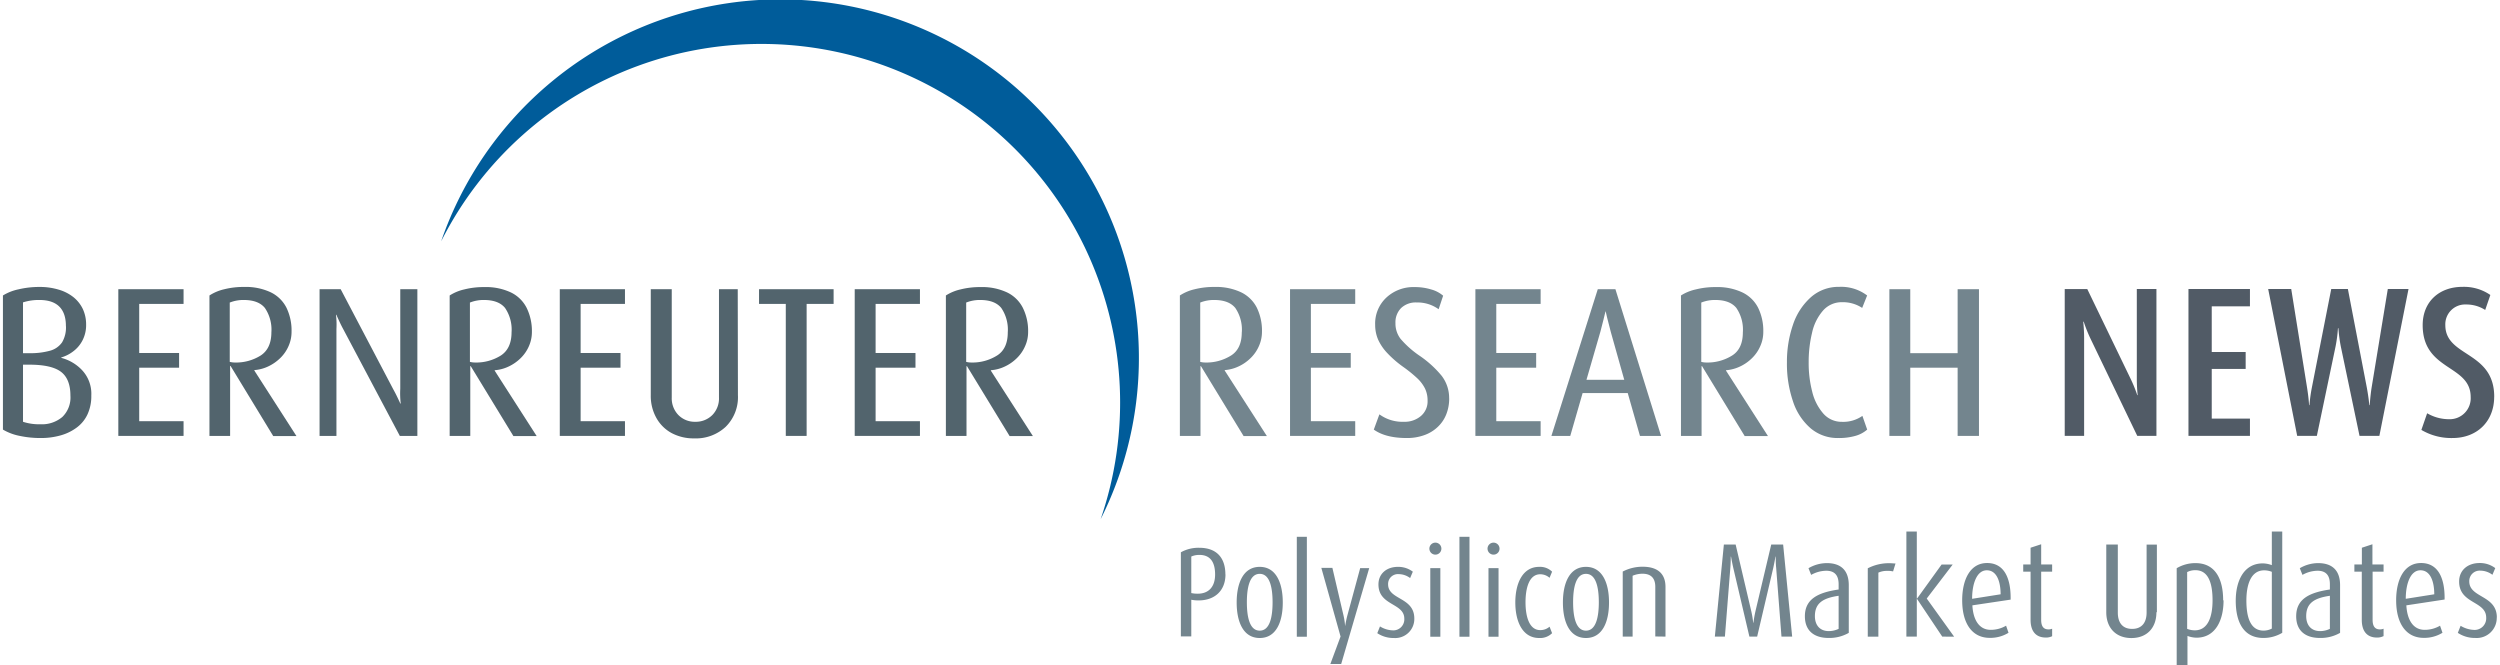 <?xml version="1.0"?>
<svg xmlns="http://www.w3.org/2000/svg" id="Ebene_1" data-name="Ebene 1" viewBox="0 0 552.81 147.5" width="650" height="173"><defs><style>.cls-1{fill:#005c9a;}.cls-2{fill:#52646d;}.cls-3{fill:#73858e;}.cls-4{fill:#515b66;}</style></defs><title>Newsletter-Logo</title><path class="cls-1" d="M113.88,55A79.5,79.5,0,1,1,260.07,116.6,79.5,79.5,0,0,0,113.88,55" transform="translate(-16.78 -1.5)"/><path class="cls-2" d="M31.7,89.2c0-2.44-.69-4.2-2.07-5.26s-3.72-1.6-7-1.6H21.19V95a11.48,11.48,0,0,0,3.86.55,7,7,0,0,0,4.86-1.62A6,6,0,0,0,31.7,89.2m-1-15.41C30.71,70,28.76,68,24.85,68a11.44,11.44,0,0,0-3.66.53V79.79h1.38a16.06,16.06,0,0,0,4.63-.55,4.77,4.77,0,0,0,2.65-1.85,6.47,6.47,0,0,0,.86-3.6m5.62,15.42a9.55,9.55,0,0,1-.87,4.2A7.64,7.64,0,0,1,33,96.35a10.88,10.88,0,0,1-3.6,1.7,15.93,15.93,0,0,1-4.23.55,22.1,22.1,0,0,1-4.7-.47,11.75,11.75,0,0,1-3.73-1.4V67a10.76,10.76,0,0,1,3.45-1.36,19.88,19.88,0,0,1,4.62-.53,14.51,14.51,0,0,1,4.3.6A9.48,9.48,0,0,1,32.4,67.4,7.53,7.53,0,0,1,34.45,70a8.06,8.06,0,0,1,.73,3.43,7.35,7.35,0,0,1-.79,3.5,7.09,7.09,0,0,1-2.07,2.46,8.12,8.12,0,0,1-2.65,1.35v.09a9.7,9.7,0,0,1,4.57,2.68,7.64,7.64,0,0,1,2.09,5.66" transform="translate(-16.78 -1.5)"/><polygon class="cls-2" points="40 96.63 25.54 96.63 25.54 64.11 40 64.11 40 67.37 30.17 67.37 30.17 78.25 39.01 78.25 39.01 81.51 30.17 81.51 30.17 93.37 40 93.37 40 96.63"/><path class="cls-2" d="M76.25,75.17a8.53,8.53,0,0,0-1.44-5.4Q73.37,68,70.13,68a8.16,8.16,0,0,0-3.11.57V81.72a4.66,4.66,0,0,0,1.09.14,10.27,10.27,0,0,0,5.78-1.56q2.35-1.55,2.36-5.13m5.56,23H76.66L67.2,82.62h-.1V98.13H62.52V67a10.16,10.16,0,0,1,3.24-1.37,17.48,17.48,0,0,1,4.45-.52,13,13,0,0,1,5.88,1.18,7.62,7.62,0,0,1,3.49,3.4,11.62,11.62,0,0,1,1.14,5.36,7.74,7.74,0,0,1-.66,3.15,8.34,8.34,0,0,1-1.84,2.67,9.73,9.73,0,0,1-2.64,1.84,8.69,8.69,0,0,1-3.11.83v.1Z" transform="translate(-16.78 -1.5)"/><path class="cls-2" d="M108.61,98.13h-3.89L92.17,74.45c-.34-.63-.64-1.24-.91-1.83s-.47-1-.59-1.33h-.1a17.9,17.9,0,0,1,.1,3.12V98.13H86.93V65.61h4.68l11.68,22.23c.34.61.65,1.22.93,1.81s.48,1,.6,1.3h.1a19.66,19.66,0,0,1-.1-3.27V65.61h3.79Z" transform="translate(-16.78 -1.5)"/><path class="cls-2" d="M129.49,75.17a8.53,8.53,0,0,0-1.44-5.4Q126.61,68,123.37,68a8.16,8.16,0,0,0-3.11.57V81.72a4.72,4.72,0,0,0,1.09.14,10.27,10.27,0,0,0,5.78-1.56q2.35-1.55,2.36-5.13m5.57,23H129.9l-9.46-15.51h-.1V98.13h-4.57V67A10.1,10.1,0,0,1,119,65.66a17.5,17.5,0,0,1,4.46-.52,13,13,0,0,1,5.87,1.18,7.62,7.62,0,0,1,3.49,3.4A11.62,11.62,0,0,1,134,75.08a7.74,7.74,0,0,1-.66,3.15,8.34,8.34,0,0,1-1.84,2.67,9.73,9.73,0,0,1-2.64,1.84,8.69,8.69,0,0,1-3.11.83v.1Z" transform="translate(-16.78 -1.5)"/><polygon class="cls-2" points="137.85 96.63 123.4 96.63 123.4 64.11 137.85 64.11 137.85 67.37 128.02 67.37 128.02 78.25 136.86 78.25 136.86 81.51 128.02 81.51 128.02 93.37 137.85 93.37 137.85 96.63"/><path class="cls-2" d="M179.67,89.1a9.21,9.21,0,0,1-2.7,7,9.7,9.7,0,0,1-7,2.58,10.35,10.35,0,0,1-4.94-1.15,8.48,8.48,0,0,1-3.42-3.35,10,10,0,0,1-1.26-5.1V65.61H165v24a5.31,5.31,0,0,0,1.46,3.88A5.08,5.08,0,0,0,170.22,95,5.16,5.16,0,0,0,174,93.5a5.25,5.25,0,0,0,1.47-3.89v-24h4.16Z" transform="translate(-16.78 -1.5)"/><polygon class="cls-2" points="184.1 67.37 178.12 67.37 178.12 96.63 173.5 96.63 173.5 67.37 167.57 67.37 167.57 64.11 184.1 64.11 184.1 67.37"/><polygon class="cls-2" points="203.24 96.63 188.78 96.63 188.78 64.11 203.24 64.11 203.24 67.37 193.41 67.37 193.41 78.25 202.25 78.25 202.25 81.51 193.41 81.51 193.41 93.37 203.24 93.37 203.24 96.63"/><path class="cls-2" d="M239.49,75.17a8.53,8.53,0,0,0-1.44-5.4Q236.61,68,233.38,68a8.09,8.09,0,0,0-3.11.57V81.72a4.57,4.57,0,0,0,1.08.14,10.27,10.27,0,0,0,5.78-1.56c1.58-1,2.36-2.74,2.36-5.13m5.57,23H239.9l-9.46-15.51h-.1V98.13h-4.57V67A10.2,10.2,0,0,1,229,65.66a17.56,17.56,0,0,1,4.46-.52,13,13,0,0,1,5.87,1.18,7.62,7.62,0,0,1,3.49,3.4A11.5,11.5,0,0,1,244,75.08a7.59,7.59,0,0,1-.67,3.15,8.34,8.34,0,0,1-1.84,2.67,9.43,9.43,0,0,1-2.64,1.84,8.69,8.69,0,0,1-3.11.83v.1Z" transform="translate(-16.78 -1.5)"/><path class="cls-3" d="M291.37,75.17a8.53,8.53,0,0,0-1.44-5.4Q288.49,68,285.25,68a8.08,8.08,0,0,0-3.1.57V81.72a4.57,4.57,0,0,0,1.08.14A10.27,10.27,0,0,0,289,80.3c1.58-1,2.36-2.74,2.36-5.13m5.57,23h-5.16l-9.46-15.51h-.1V98.13h-4.57V67a10.1,10.1,0,0,1,3.23-1.37,17.56,17.56,0,0,1,4.46-.52,13,13,0,0,1,5.87,1.18,7.62,7.62,0,0,1,3.49,3.4,11.62,11.62,0,0,1,1.15,5.36,7.75,7.75,0,0,1-.67,3.15,8.34,8.34,0,0,1-1.84,2.67,9.43,9.43,0,0,1-2.64,1.84,8.69,8.69,0,0,1-3.11.83v.1Z" transform="translate(-16.78 -1.5)"/><polygon class="cls-3" points="299.73 96.63 285.28 96.63 285.28 64.11 299.73 64.11 299.73 67.37 289.9 67.37 289.9 78.25 298.74 78.25 298.74 81.51 289.9 81.51 289.9 93.37 299.73 93.37 299.73 96.63"/><path class="cls-3" d="M337.34,89.8a9.43,9.43,0,0,1-.66,3.58,7.7,7.7,0,0,1-1.92,2.8,8.32,8.32,0,0,1-3,1.8,11.22,11.22,0,0,1-3.8.62q-4.72,0-7.33-1.87l1.24-3.38A8.68,8.68,0,0,0,327.3,95a5.52,5.52,0,0,0,3.77-1.28,4.25,4.25,0,0,0,1.48-3.4,6.08,6.08,0,0,0-.57-2.69,8.17,8.17,0,0,0-1.7-2.26,29.72,29.72,0,0,0-3.23-2.61,23.77,23.77,0,0,1-3.44-3,11,11,0,0,1-2-2.92,8.26,8.26,0,0,1-.68-3.33,7.87,7.87,0,0,1,2.49-6.05,8.78,8.78,0,0,1,6.24-2.32,12.33,12.33,0,0,1,3.74.54A6.8,6.8,0,0,1,336,67.05l-1,3a8,8,0,0,0-4.87-1.5,4.7,4.7,0,0,0-3.44,1.23,4.47,4.47,0,0,0-1.26,3.35,5.56,5.56,0,0,0,1.13,3.48,21.31,21.31,0,0,0,4.13,3.69,23.22,23.22,0,0,1,5,4.53,8.08,8.08,0,0,1,1.64,5" transform="translate(-16.78 -1.5)"/><polygon class="cls-3" points="340.83 96.63 326.37 96.63 326.37 64.11 340.83 64.11 340.83 67.37 331 67.37 331 78.25 339.84 78.25 339.84 81.51 331 81.51 331 93.37 340.83 93.37 340.83 96.63"/><path class="cls-3" d="M376.15,85.7l-3-10.67c-.12-.51-.24-1-.38-1.49s-.27-1-.42-1.63-.23-1-.25-1.09-.06-.24-.09-.34H372l-.43,1.78c-.21.82-.44,1.74-.71,2.77L367.77,85.7Zm8.16,12.43h-4.68l-2.71-9.5h-10l-2.74,9.5H360l10.28-32.52h3.91Z" transform="translate(-16.78 -1.5)"/><path class="cls-3" d="M402.44,75.17a8.53,8.53,0,0,0-1.44-5.4Q399.56,68,396.33,68a8.09,8.09,0,0,0-3.11.57V81.72a4.57,4.57,0,0,0,1.08.14,10.27,10.27,0,0,0,5.78-1.56c1.58-1,2.36-2.74,2.36-5.13m5.57,23h-5.16l-9.46-15.51h-.1V98.13h-4.57V67A10.2,10.2,0,0,1,392,65.66a17.56,17.56,0,0,1,4.46-.52,13,13,0,0,1,5.87,1.18,7.62,7.62,0,0,1,3.49,3.4,11.62,11.62,0,0,1,1.15,5.36,7.59,7.59,0,0,1-.67,3.15,8.34,8.34,0,0,1-1.84,2.67,9.43,9.43,0,0,1-2.64,1.84,8.69,8.69,0,0,1-3.11.83v.1Z" transform="translate(-16.78 -1.5)"/><path class="cls-3" d="M430,96.73a6.65,6.65,0,0,1-2.57,1.38,13.2,13.2,0,0,1-3.83.49,9.23,9.23,0,0,1-6.15-2.17,13.34,13.34,0,0,1-3.91-6,25.78,25.78,0,0,1-1.33-8.61,25.3,25.3,0,0,1,1.34-8.33,14.13,14.13,0,0,1,4-6.13,9.23,9.23,0,0,1,6.24-2.27,9.53,9.53,0,0,1,6.2,1.91l-1.1,2.76a7.73,7.73,0,0,0-4.42-1.27,5.49,5.49,0,0,0-4.26,1.86,11.05,11.05,0,0,0-2.43,4.92,27.51,27.51,0,0,0-.75,6.56,25.16,25.16,0,0,0,.79,6.52,11.38,11.38,0,0,0,2.45,4.82,5.38,5.38,0,0,0,4.15,1.84,7.37,7.37,0,0,0,4.52-1.32Z" transform="translate(-16.78 -1.5)"/><polygon class="cls-3" points="438 96.63 433.27 96.63 433.27 81.51 422.77 81.51 422.77 96.63 418.14 96.63 418.14 64.11 422.77 64.11 422.77 78.29 433.27 78.29 433.27 64.11 438 64.11 438 96.63"/><path class="cls-3" d="M569.58,138.38c0-5-6.11-4.3-6.11-8a2.3,2.3,0,0,1,2.46-2.38,4.48,4.48,0,0,1,2.67.92l.63-1.48a5.61,5.61,0,0,0-3.47-1.13c-2.61,0-4.54,1.57-4.54,4.1,0,5,6,4.27,6,8a2.57,2.57,0,0,1-2.58,2.73,6.09,6.09,0,0,1-3.09-.92l-.62,1.57a6.79,6.79,0,0,0,3.86,1.13,4.45,4.45,0,0,0,4.77-4.54m-13.85-5.14-6.32,1c0-3.26,1-6.32,3.26-6.32s3.06,2.62,3.06,5.34M558,134.4V134c0-4.37-1.45-7.69-5.22-7.69s-5.52,3.71-5.52,8.25c0,5.19,2.23,8.34,6.12,8.34a7.68,7.68,0,0,0,4.15-1.13l-.54-1.57a6.67,6.67,0,0,1-3.41.92c-2.55,0-3.88-2.2-4.06-5.43Zm-13.53,8.13v-1.66a2,2,0,0,1-.83.15c-1.15,0-1.6-.8-1.6-2.11V128.23h2.43v-1.6H542v-4.48l-2.34.77v3.71H538v1.6h1.64v10.68c0,2.32,1,3.92,3.38,3.92a3,3,0,0,0,1.39-.3m-11.84-1.63a5,5,0,0,1-2.16.5c-2,0-3.09-1.33-3.09-3.32,0-2.88,1.78-4,5.25-4.51Zm2.26.89V131.23c0-3.21-1.66-4.9-4.87-4.9a8.08,8.08,0,0,0-4.06,1.13l.59,1.48a7,7,0,0,1,3.33-.92c1.95,0,2.75,1.1,2.75,3v1.16c-4.74.68-7.47,2.22-7.47,5.93,0,3.18,2,4.81,5.28,4.81a8.63,8.63,0,0,0,4.45-1.13m-15.13-.95a3.91,3.91,0,0,1-1.84.45c-3.06,0-3.8-3.27-3.8-6.68s.95-6.68,3.95-6.68a4.62,4.62,0,0,1,1.69.33Zm2.31.95V119.33h-2.31v7.45a6,6,0,0,0-2-.39c-4.21,0-6,3.89-6,8.28,0,4.57,1.63,8.25,6.14,8.25a8.08,8.08,0,0,0,4.15-1.13m-15.43-7.21c0,3.5-.94,6.65-3.94,6.65a4.54,4.54,0,0,1-1.69-.33V128.32a3.83,3.83,0,0,1,1.84-.42c3.05,0,3.79,3.27,3.79,6.68m2.35,0c0-4.57-1.63-8.25-6.14-8.25a8.12,8.12,0,0,0-4.16,1.13V149H501v-6.53a5.94,5.94,0,0,0,2,.39c4.22,0,6-3.89,6-8.28m-14.78,2.64v-15h-2.28v15.07c0,2.14-1,3.62-3.21,3.62s-3.17-1.48-3.17-3.62V122.21H483v15c0,3.5,2.16,5.73,5.57,5.73s5.55-2.23,5.55-5.73M471,142.53v-1.66a2,2,0,0,1-.83.15c-1.16,0-1.6-.8-1.6-2.11V128.23H471v-1.6h-2.43v-4.48l-2.35.77v3.71h-1.63v1.6h1.63v10.68c0,2.32,1,3.92,3.39,3.92a3,3,0,0,0,1.39-.3m-11.42-9.29-6.32,1c0-3.26,1-6.32,3.26-6.32s3.06,2.62,3.06,5.34m2.22,1.16V134c0-4.37-1.45-7.69-5.22-7.69s-5.52,3.71-5.52,8.25c0,5.19,2.23,8.34,6.11,8.34a7.69,7.69,0,0,0,4.16-1.13l-.54-1.57a6.69,6.69,0,0,1-3.41.92c-2.55,0-3.89-2.2-4.06-5.43Zm-12.52,8.22-6.08-8.46,5.75-7.53h-2.46l-5.43,7.53H441V119.33h-2.31v23.29H441v-8.34h.06l5.58,8.34Zm-13-16.23c-.36,0-.84-.06-1.25-.06a10.21,10.21,0,0,0-4.9,1.13v15.16h2.35V128.44a4.51,4.51,0,0,1,1.87-.39,5.22,5.22,0,0,1,1.39.12ZM423.67,140.9a5.06,5.06,0,0,1-2.17.5c-2,0-3.09-1.33-3.09-3.32,0-2.88,1.78-4,5.26-4.51Zm2.25.89V131.23c0-3.21-1.66-4.9-4.86-4.9a8.09,8.09,0,0,0-4.07,1.13l.59,1.48a7,7,0,0,1,3.33-.92c1.95,0,2.76,1.1,2.76,3v1.16c-4.75.68-7.48,2.22-7.48,5.93,0,3.18,2,4.81,5.28,4.81a8.63,8.63,0,0,0,4.45-1.13m-12.55.83-2-20.41h-2.64l-3.44,14.54a24.58,24.58,0,0,0-.5,2.79h-.06a20.82,20.82,0,0,0-.48-2.79l-3.41-14.54h-2.61l-2,20.41h2.23l1.21-15.31c.06-.77.09-1.72.09-2.43h.06c.12.71.3,1.63.48,2.43l3.59,15.31h1.72l3.59-15.31c.17-.8.35-1.72.47-2.43h.06c0,.71,0,1.66.09,2.43L411,142.62Zm-28.08,0v-11c0-3-1.8-4.49-5.07-4.49a9.48,9.48,0,0,0-4.41,1.07v14.42H378V129.13a5.7,5.7,0,0,1,2.18-.45c1.91,0,2.85,1,2.85,2.91v11ZM370.51,135c0,3.05-.54,6.3-2.85,6.3s-2.85-3.25-2.85-6.3.54-6.29,2.85-6.29,2.85,3.25,2.85,6.29m2.26.06c0-4.26-1.44-7.9-5.11-7.9s-5.11,3.64-5.11,7.9,1.44,7.87,5.11,7.87,5.11-3.61,5.11-7.87m-12.62,6.8-.56-1.44a3.09,3.09,0,0,1-2.06.76c-2.48,0-3.27-3.07-3.27-6.18s.79-6.2,3.27-6.2a3.11,3.11,0,0,1,2.06.79l.56-1.36a3.8,3.8,0,0,0-2.87-1.07c-3.67,0-5.28,3.67-5.28,7.9s1.61,7.87,5.28,7.87a3.76,3.76,0,0,0,2.87-1.07m-11.87-14.42h-2.23v15.21h2.23Zm.22-4.31a1.33,1.33,0,1,0-1.33,1.32,1.32,1.32,0,0,0,1.33-1.32m-6.66-2.63h-2.23v22.15h2.23Zm-6.46,6.94h-2.23v15.21h2.23Zm.23-4.31a1.33,1.33,0,1,0-1.33,1.32,1.33,1.33,0,0,0,1.33-1.32m-6,15.49c0-4.8-5.81-4.1-5.81-7.59a2.18,2.18,0,0,1,2.34-2.26,4.29,4.29,0,0,1,2.54.87l.6-1.41a5.33,5.33,0,0,0-3.31-1.07c-2.48,0-4.31,1.5-4.31,3.89,0,4.77,5.73,4.07,5.73,7.59a2.44,2.44,0,0,1-2.46,2.6,5.7,5.7,0,0,1-2.93-.88l-.6,1.5a6.44,6.44,0,0,0,3.67,1.07,4.23,4.23,0,0,0,4.54-4.31m-10-11.18h-2L314.75,138c-.28,1.07-.45,2.12-.48,2.31h0a15.59,15.59,0,0,0-.34-2.31l-2.48-10.61H309l4.26,15.21L311,148.69h2.4Zm-13.82-6.94h-2.23v22.15h2.23ZM298.19,135c0,3.05-.53,6.3-2.85,6.3s-2.85-3.25-2.85-6.3.54-6.29,2.85-6.29,2.85,3.25,2.85,6.29m2.26.06c0-4.26-1.44-7.9-5.11-7.9s-5.11,3.64-5.11,7.9,1.44,7.87,5.11,7.87,5.11-3.61,5.11-7.87m-15-6.21c0,2.66-1.36,4.26-3.87,4.26a6.88,6.88,0,0,1-1.41-.14v-8.1a4.4,4.4,0,0,1,1.81-.36c2.51,0,3.47,1.75,3.47,4.34m2.28,0c0-3.64-1.89-5.92-5.78-5.92a8,8,0,0,0-4.09,1v18.65h2.31v-8.13a8.31,8.31,0,0,0,1.58.15c3.7,0,6-2.23,6-5.79" transform="translate(-16.78 -1.5)"/><path class="cls-4" d="M569,89.46c0-10.22-10.84-8.75-10.84-15.89A4.39,4.39,0,0,1,562.78,69,7.72,7.72,0,0,1,567,70.21l1.14-3.32a10.3,10.3,0,0,0-6.2-1.8c-5.11,0-8.8,3.27-8.8,8.48,0,10.22,10.64,8.7,10.64,15.94A4.65,4.65,0,0,1,559,94.43a9.64,9.64,0,0,1-4.87-1.32l-1.28,3.69a13,13,0,0,0,6.91,1.8c5.44,0,9.23-3.69,9.23-9.14M550,65.57h-4.59l-3.6,21.91c-.28,1.84-.37,3.36-.42,3.83h-.1c0-.43-.19-2-.52-3.83l-4.21-21.91h-3.69l-4.31,21.91a34.68,34.68,0,0,0-.52,3.83h-.09c0-.38-.14-2-.43-3.83L524,65.57h-5.11l6.43,32.55h4.36l4.16-19.87a32.37,32.37,0,0,0,.52-4h.1a32.52,32.52,0,0,0,.52,4l4.16,19.87h4.4ZM514.85,98.12V94.29h-8.47v-11h7.52V79.53h-7.52V69.4h8.47V65.57H501.22V98.12Zm-20.73,0V65.57h-4.35V85.44a35.64,35.64,0,0,0,.19,3.65h-.09a31.32,31.32,0,0,0-1.42-3.51l-9.66-20h-5V98.12h4.3V76.45c0-1.75-.14-3-.19-3.64h.1a33.31,33.31,0,0,0,1.42,3.59l10.45,21.72Z" transform="translate(-16.78 -1.5)"/></svg>

